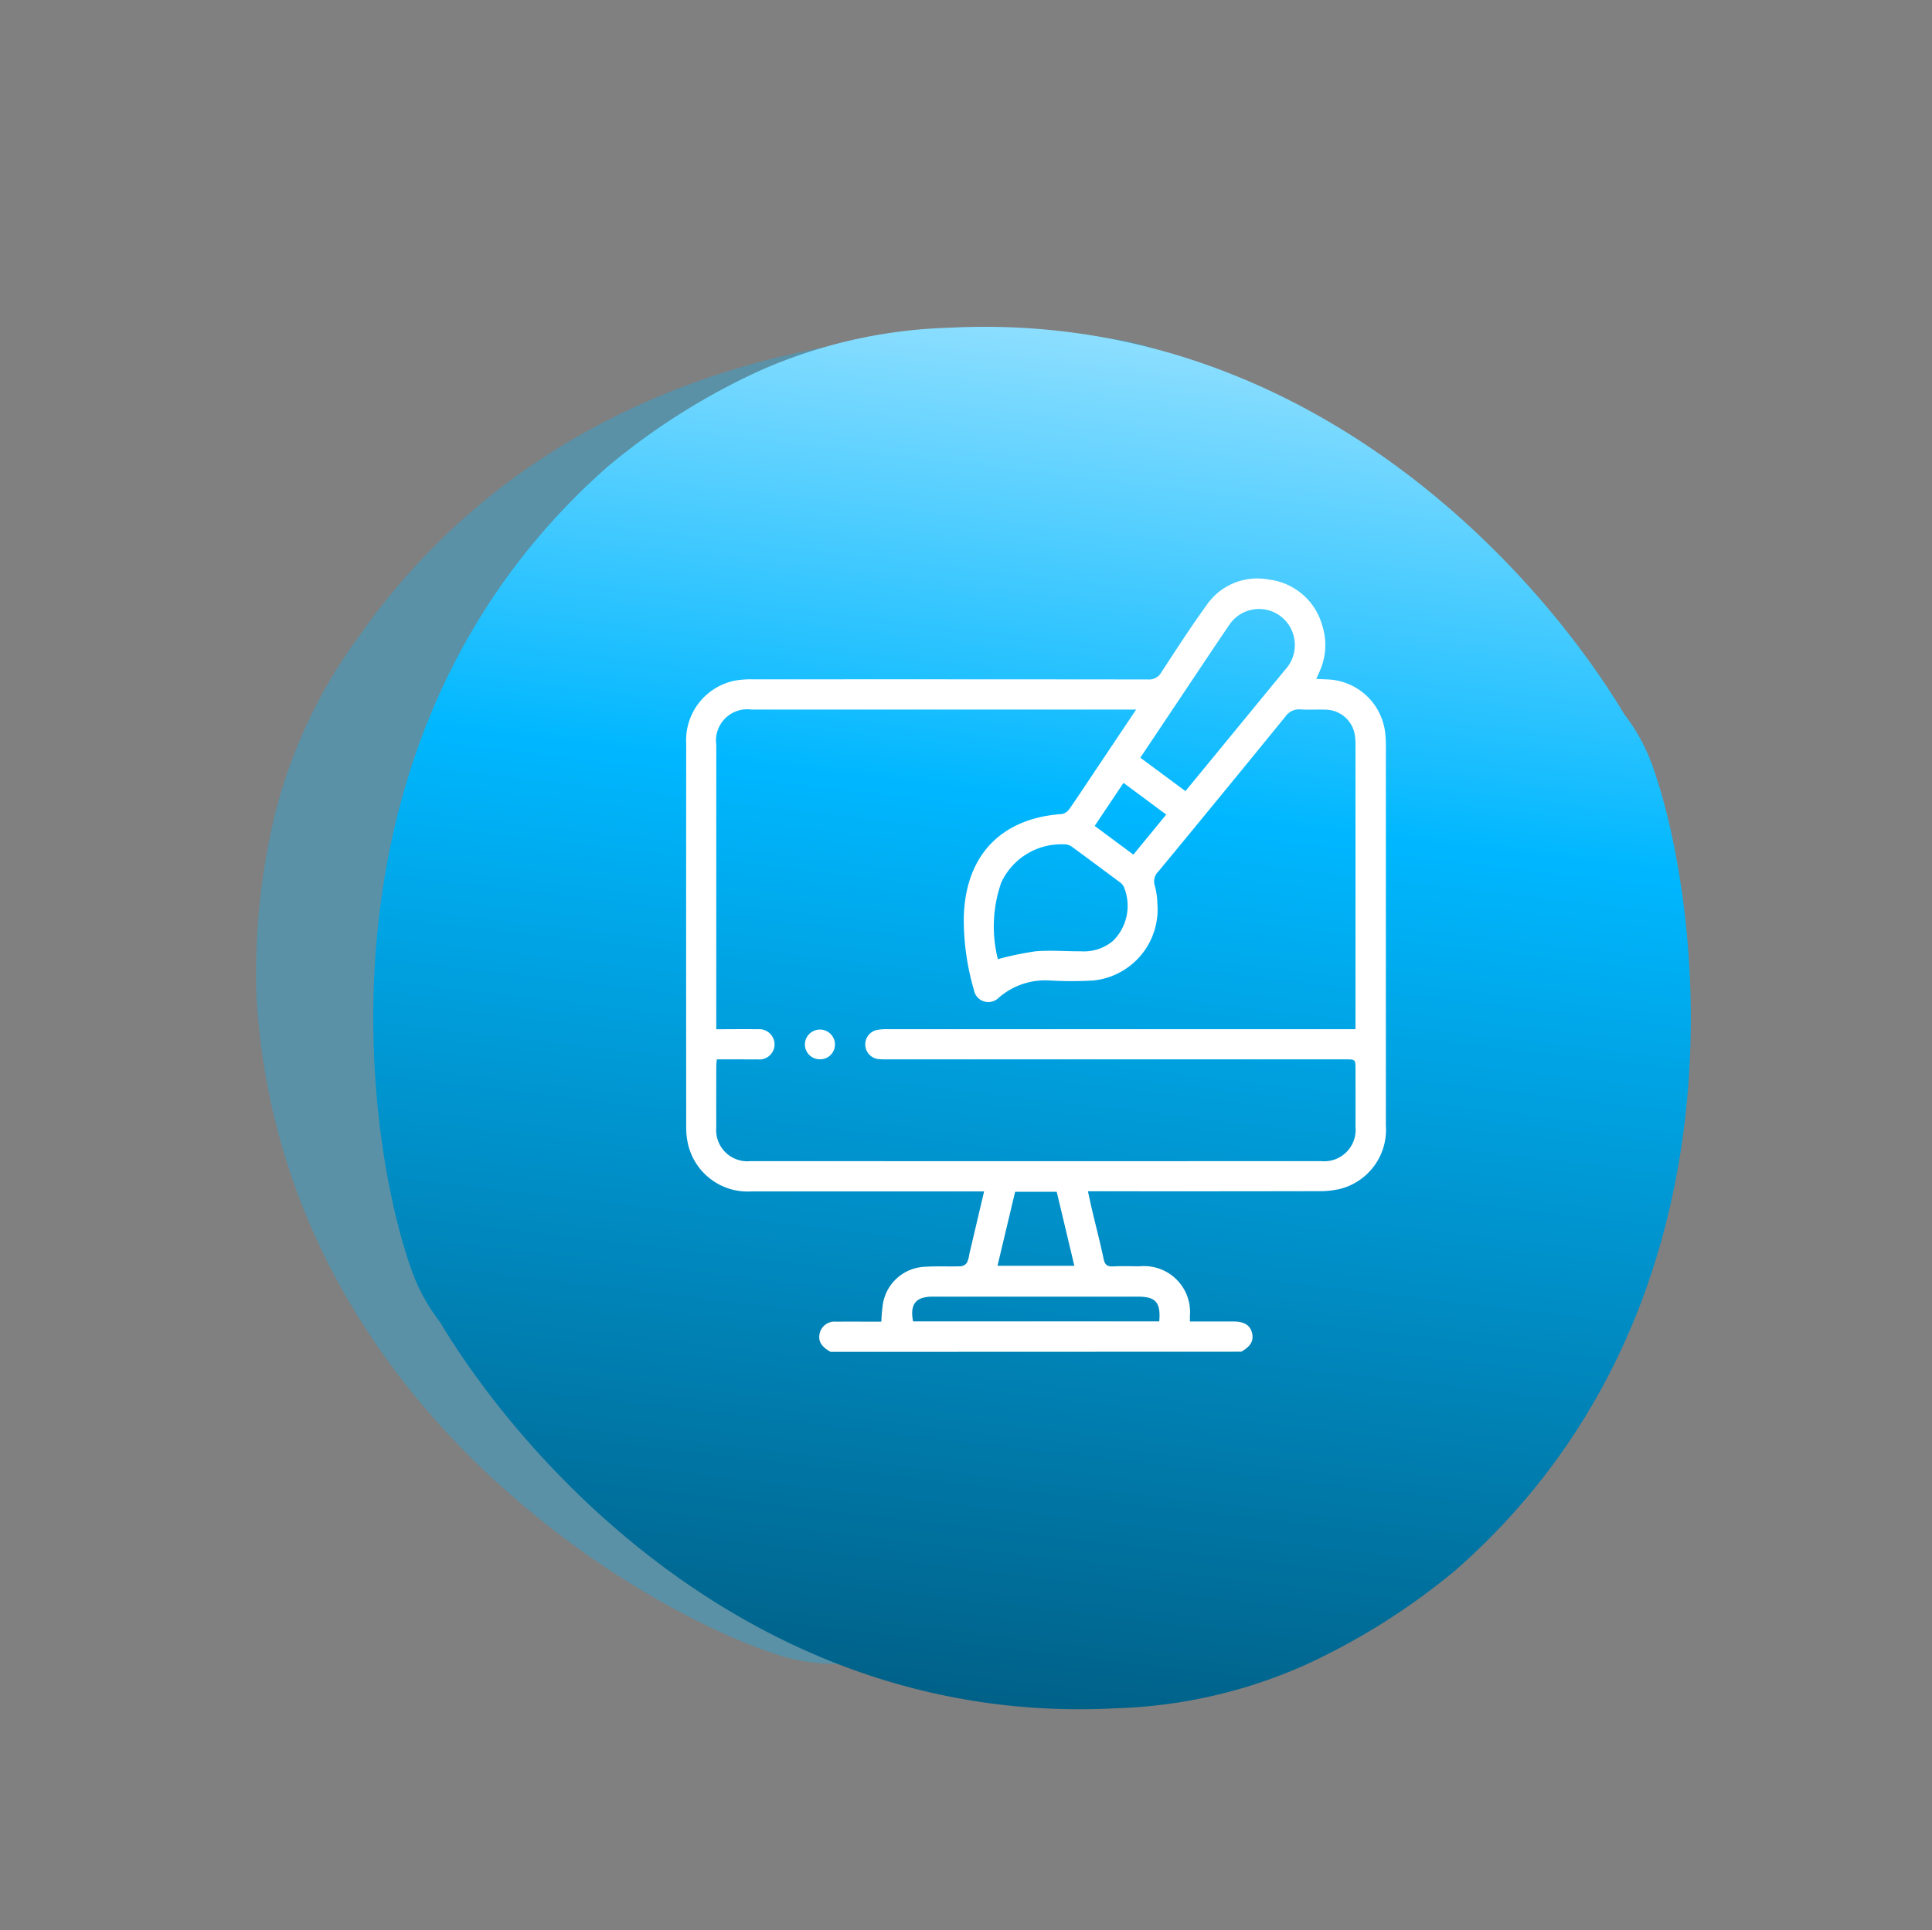 <svg xmlns="http://www.w3.org/2000/svg" xmlns:xlink="http://www.w3.org/1999/xlink" width="123.017" height="122.937" viewBox="0 0 123.017 122.937">
  <rect x="0" y="0" width="123.017" height="122.937" fill="#808080" stroke="none"/>
  <defs>
    <linearGradient id="linear-gradient" x1="0.5" x2="0.5" y2="1" gradientUnits="objectBoundingBox">
      <stop offset="0" stop-color="#9de3ff"/>
      <stop offset="0.351" stop-color="#00b7ff"/>
      <stop offset="1" stop-color="#005c81"/>
    </linearGradient>
  </defs>
  <g id="Group_238" data-name="Group 238" transform="translate(-1257.317 -1650.142)">
    <g id="Group_234" data-name="Group 234" transform="matrix(0.695, -0.719, 0.719, 0.695, -3376.575, 1297.481)" opacity="0.3">
      <path id="Path_2306" data-name="Path 2306" d="M3002.671,3646.428c-.019-.048-.04-.1-.06-.145-.176-.419-.351-.818-.519-1.174a12.2,12.2,0,0,0-2.28-3.363c-6.538-8.661-23.125-23.712-45.781-20.268l-.342.051a32.514,32.514,0,0,0-11.758,4.009,43.457,43.457,0,0,0-9.155,7.2c-16.632,18.058-11.727,42.012-7.85,51.37.019.047.04.1.06.143.176.42.351.819.52,1.175a12.2,12.2,0,0,0,2.279,3.363c6.539,8.662,23.127,23.712,45.782,20.269l.341-.052a32.489,32.489,0,0,0,11.757-4.007,43.516,43.516,0,0,0,9.156-7.2C3011.454,3679.74,3006.549,3655.787,3002.671,3646.428Z" transform="translate(0 0)" fill="#00b7ff"/>
    </g>
    <g id="Group_233" data-name="Group 233" transform="matrix(0.995, 0.105, -0.105, 0.995, -1240.492, -2242.479)">
      <path id="Path_2306-2" data-name="Path 2306" d="M3001.387,3646.075l-.059-.143c-.173-.413-.345-.807-.511-1.158a12.024,12.024,0,0,0-2.244-3.316c-6.435-8.541-22.761-23.383-45.06-19.987l-.336.05a31.961,31.961,0,0,0-11.573,3.953,42.785,42.785,0,0,0-9.011,7.1c-16.37,17.807-11.542,41.429-7.726,50.657.019.047.039.094.059.141.173.414.345.808.512,1.159a12.033,12.033,0,0,0,2.243,3.316c6.436,8.542,22.762,23.383,45.061,19.988l.336-.051a31.932,31.932,0,0,0,11.572-3.952,42.842,42.842,0,0,0,9.012-7.1C3010.031,3678.925,3005.2,3655.3,3001.387,3646.075Z" fill="url(#linear-gradient)"/>
    </g>
    <g id="Group_224" data-name="Group 224" transform="translate(1301 1687)">
      <path id="Path_2303" data-name="Path 2303" d="M426.507,170.65c-.613-.35-.81-.707-.676-1.223a.968.968,0,0,1,1.025-.7c.958-.007,1.916,0,2.888,0a10.933,10.933,0,0,1,.1-1.128,2.828,2.828,0,0,1,2.657-2.366c.766-.051,1.538-.007,2.307-.033a.547.547,0,0,0,.387-.227,1.871,1.871,0,0,0,.153-.551c.308-1.307.616-2.614.94-3.99h-.611q-7.092,0-14.185,0a3.9,3.9,0,0,1-4.054-3,4.728,4.728,0,0,1-.118-1.095q-.01-12.214,0-24.428a3.871,3.871,0,0,1,3.062-4,5.585,5.585,0,0,1,1.194-.089q12.575-.008,25.149.006a.883.883,0,0,0,.849-.456c.938-1.435,1.867-2.878,2.872-4.264a3.912,3.912,0,0,1,3.959-1.644,4.022,4.022,0,0,1,3.4,2.882,4.08,4.08,0,0,1-.147,2.956c-.06.144-.127.284-.221.492l.7.032a3.841,3.841,0,0,1,3.7,3.5c.021.223.033.448.033.672q0,12.118,0,24.235a3.886,3.886,0,0,1-2.985,4.059,5.853,5.853,0,0,1-1.334.127q-7,.014-13.993.006H442.9c.093.424.171.807.261,1.186.247,1.044.519,2.081.739,3.13.08.381.242.489.611.469.56-.03,1.122-.009,1.683-.007a2.931,2.931,0,0,1,3.2,3.151c0,.1,0,.191,0,.365h1.576c.4,0,.8,0,1.2,0,.667,0,1.046.23,1.17.7.135.514-.063.873-.676,1.223Zm19.462-40.906H421.486a1.992,1.992,0,0,0-2.251,2.245q0,8.776,0,17.551v.563c.927,0,1.79-.014,2.652,0a.975.975,0,0,1,1.058,1,.964.964,0,0,1-1.075.92c-.352.008-.705,0-1.058,0h-1.542c-.016.187-.035.312-.035.436,0,1.3-.009,2.6,0,3.895a1.984,1.984,0,0,0,2.167,2.15q18.175.006,36.352,0a2,2,0,0,0,2.182-2.183c.008-1.218,0-2.436,0-3.655,0-.643,0-.644-.649-.644H430.2a5.908,5.908,0,0,1-.625-.015.942.942,0,0,1-.1-1.861,3.762,3.762,0,0,1,.717-.046q14.546,0,29.091,0h.652v-.543q0-8.775,0-17.55a4.319,4.319,0,0,0-.027-.528,1.91,1.91,0,0,0-1.871-1.728c-.528-.021-1.059.019-1.586-.015a1.052,1.052,0,0,0-.973.447q-4.02,4.941-8.076,9.853a.89.89,0,0,0-.24.943,4.414,4.414,0,0,1,.157,1.09A4.553,4.553,0,0,1,443.232,147a23.727,23.727,0,0,1-2.734,0,4.508,4.508,0,0,0-3.281,1.1.932.932,0,0,1-1.578-.5,15.959,15.959,0,0,1-.645-4.551c.068-3.97,2.338-6.379,6.229-6.65a.743.743,0,0,0,.479-.3c.615-.879,1.2-1.777,1.8-2.669C444.3,132.238,445.1,131.042,445.969,129.744Zm.266,3.066,2.873,2.127c.326-.4.62-.754.913-1.111q2.713-3.305,5.427-6.609a2.318,2.318,0,0,0,.518-2.28,2.277,2.277,0,0,0-4.069-.583c-1.054,1.548-2.088,3.11-3.129,4.667Zm-9.07,12.83a19.722,19.722,0,0,1,2.406-.5c.952-.081,1.917.007,2.876,0a2.892,2.892,0,0,0,2.049-.663,3.138,3.138,0,0,0,.683-3.455.783.783,0,0,0-.284-.307q-1.48-1.107-2.97-2.2a.872.872,0,0,0-.378-.178,4.219,4.219,0,0,0-4.168,2.426A8.5,8.5,0,0,0,437.165,145.64Zm10.276,23.07c.1-1.214-.223-1.575-1.368-1.576q-6.534,0-13.067,0c-1.069,0-1.455.489-1.24,1.575Zm-10.3-3.541h4.893l-1.122-4.714h-2.648Zm8.651-26.186,2.093-2.551-2.721-2.018-1.834,2.74Z" transform="translate(-417.31 -121.411)" fill="#fff"/>
      <path id="Path_2304" data-name="Path 2304" d="M433.367,180.657a.947.947,0,0,1-.939-.956.958.958,0,1,1,1.916.042A.944.944,0,0,1,433.367,180.657Z" transform="translate(-424.861 -150.051)" fill="#fff"/>
    </g>
  </g>
</svg>
